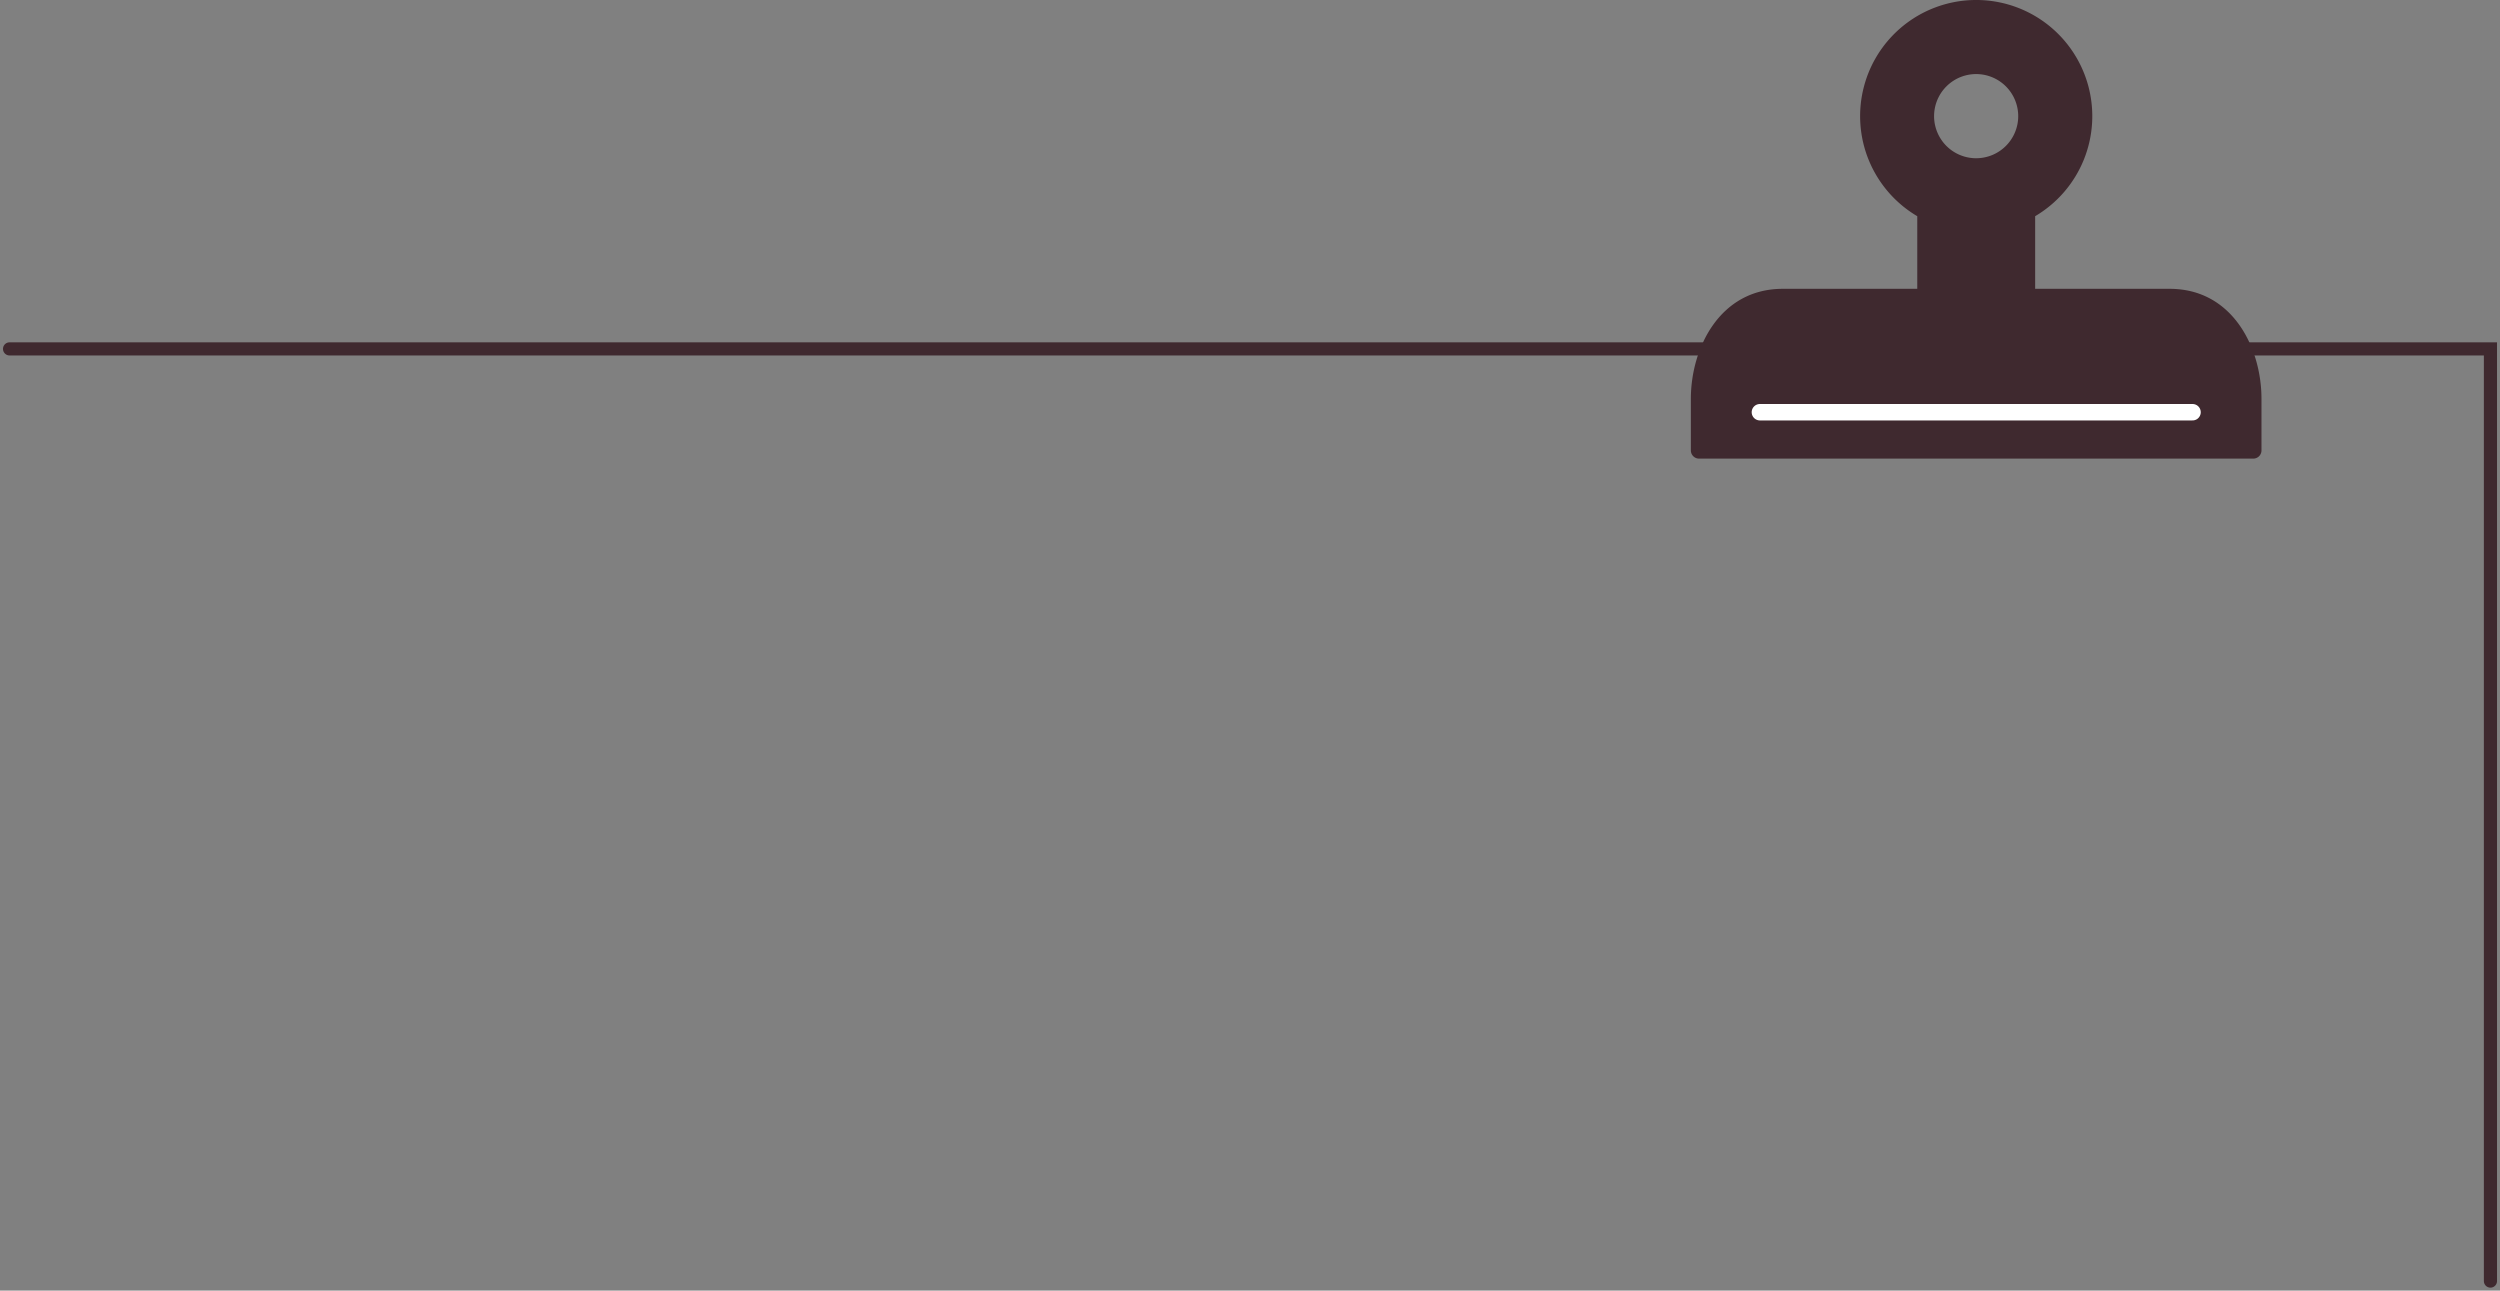 <svg width="523" height="270" fill="none" xmlns="http://www.w3.org/2000/svg"><rect width="100%" height="100%" fill="#808080" stroke="none"/><path d="M2 72.989h519V268" stroke="#3F292F" stroke-width="2.753" stroke-miterlimit="10" stroke-linecap="round"/><path d="M453.906 60.422h-28.152V45.227a24.293 24.293 0 0 0 10.167-11.785 24.308 24.308 0 0 0-7.758-28.455 24.278 24.278 0 0 0-38.169 12.915 24.298 24.298 0 0 0 11.097 27.325v15.195H372.94c-13.193 0-19.213 12.436-19.213 23.033v10.77a1.723 1.723 0 0 0 1.72 1.72h115.935a1.72 1.72 0 0 0 1.72-1.72V83.459c.017-10.601-6-23.037-19.196-23.037Zm-40.495-27.318a8.797 8.797 0 0 1-8.13-5.434 8.803 8.803 0 0 1 1.906-9.594 8.797 8.797 0 0 1 13.539 1.33 8.813 8.813 0 0 1 1.485 4.89 8.805 8.805 0 0 1-8.8 8.808Z" fill="#3F292F"/><path d="M458.677 86.236h-90.505" stroke="#fff" stroke-width="3.442" stroke-linecap="round" stroke-linejoin="round"/></svg>